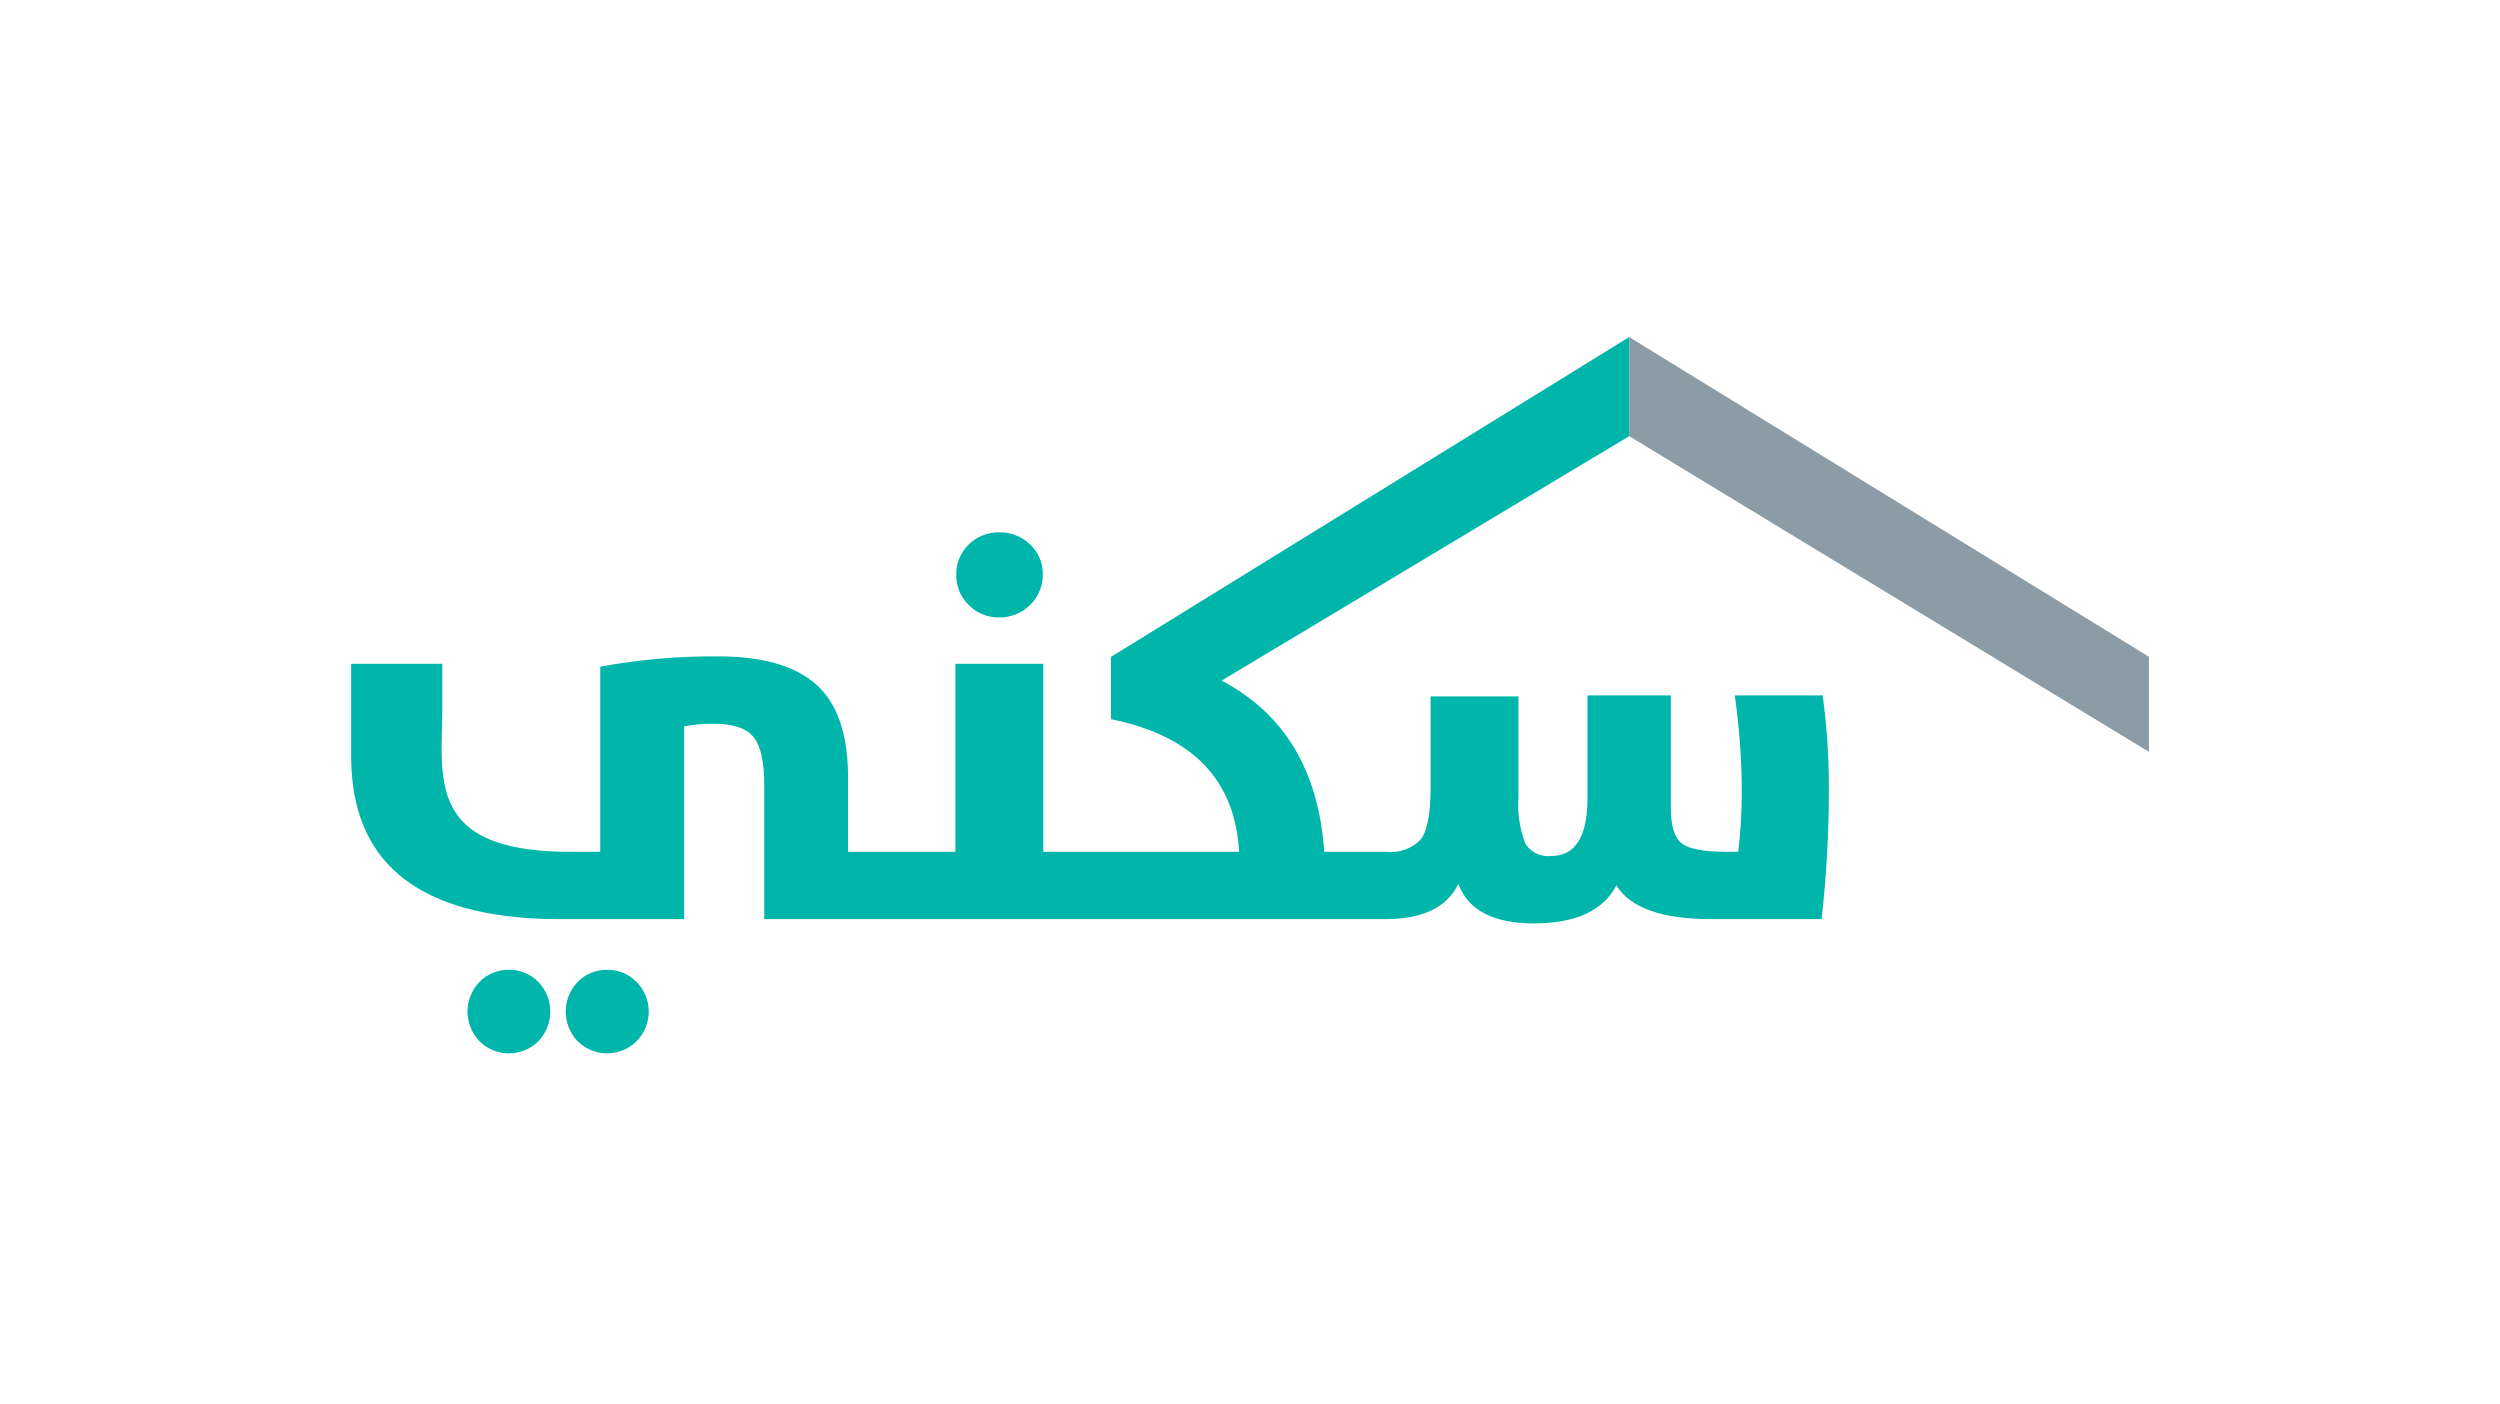 <svg width="178" height="100" viewBox="0 0 178 100" fill="none" xmlns="http://www.w3.org/2000/svg">
<rect width="178" height="100" fill="white"/>
<g clip-path="url(#clip0_500_139)">
<path d="M36.224 69.051C35.833 69.045 35.445 69.119 35.084 69.269C34.724 69.418 34.4 69.64 34.131 69.92C33.588 70.491 33.286 71.243 33.286 72.025C33.286 72.807 33.588 73.559 34.131 74.13C34.405 74.405 34.732 74.624 35.093 74.773C35.454 74.922 35.842 74.999 36.233 74.999C36.625 74.999 37.013 74.922 37.374 74.773C37.735 74.624 38.062 74.405 38.336 74.13C38.878 73.559 39.181 72.806 39.181 72.025C39.181 71.243 38.878 70.491 38.336 69.92C38.065 69.639 37.737 69.417 37.374 69.267C37.011 69.118 36.621 69.044 36.227 69.051" fill="#00B5AA"/>
<path d="M43.232 69.051C42.838 69.044 42.448 69.118 42.085 69.267C41.722 69.417 41.394 69.639 41.123 69.92C40.58 70.491 40.278 71.243 40.278 72.025C40.278 72.807 40.58 73.559 41.123 74.13C41.398 74.405 41.724 74.623 42.086 74.772C42.447 74.922 42.834 74.998 43.226 74.998C43.617 74.998 44.005 74.922 44.366 74.772C44.727 74.623 45.054 74.405 45.328 74.13C45.882 73.565 46.192 72.81 46.192 72.025C46.192 71.24 45.882 70.485 45.328 69.92C45.059 69.64 44.735 69.418 44.374 69.269C44.014 69.119 43.626 69.045 43.235 69.051" fill="#00B5AA"/>
<path d="M71.137 43.963C71.547 43.967 71.953 43.89 72.332 43.737C72.712 43.585 73.056 43.36 73.346 43.075C73.635 42.79 73.864 42.451 74.019 42.078C74.174 41.706 74.252 41.306 74.248 40.903C74.256 40.505 74.18 40.11 74.025 39.743C73.869 39.376 73.638 39.044 73.345 38.77C73.056 38.486 72.711 38.263 72.331 38.114C71.952 37.965 71.546 37.892 71.137 37.901C70.735 37.896 70.336 37.971 69.963 38.12C69.591 38.269 69.252 38.49 68.968 38.77C68.683 39.049 68.459 39.382 68.307 39.749C68.155 40.115 68.08 40.508 68.085 40.903C68.076 41.305 68.149 41.705 68.301 42.078C68.453 42.451 68.68 42.79 68.969 43.075C69.249 43.361 69.587 43.587 69.96 43.74C70.333 43.893 70.733 43.969 71.137 43.963Z" fill="#00B5AA"/>
<path d="M129.774 49.512H123.517C123.845 51.819 124.012 54.145 124.016 56.474C124.008 57.869 123.925 59.262 123.766 60.648H122.902C121.301 60.648 120.245 60.446 119.734 60.043C119.223 59.64 118.967 58.821 118.966 57.586V49.512H113.03V56.815C113.03 59.571 112.166 60.949 110.438 60.949C110.082 60.987 109.722 60.926 109.399 60.773C109.077 60.619 108.805 60.38 108.614 60.081C108.203 59.03 108.032 57.903 108.115 56.779V49.582H101.855V56.153C101.855 57.941 101.625 59.144 101.164 59.763C100.851 60.092 100.464 60.343 100.033 60.497C99.603 60.651 99.142 60.704 98.688 60.65H94.29C93.888 54.933 91.503 50.839 86.979 48.46L115.996 31.056V24L79.103 46.77V51.206C84.901 52.378 87.941 55.525 88.223 60.648H74.284V47.261H68.025V60.648H60.382V55.342C60.382 52.523 59.736 50.427 58.444 49.055C56.958 47.507 54.526 46.733 51.148 46.733C48.327 46.71 45.51 46.957 42.737 47.469V60.648H40.529C37.163 60.648 34.77 60.057 33.349 58.874C30.967 56.89 31.491 53.398 31.491 50.663V47.261H25V53.85C25 54.402 25.028 54.931 25.078 55.444C25.736 62.108 30.676 65.442 39.898 65.444H48.711V51.717C49.395 51.59 50.089 51.527 50.785 51.528C52.19 51.528 53.15 51.849 53.665 52.491C54.164 53.12 54.414 54.266 54.414 55.927V65.444H98.594C101.294 65.444 103.041 64.607 103.835 62.932C104.527 64.808 106.319 65.746 109.211 65.746C112.179 65.746 114.137 64.846 115.086 63.046C116.085 64.644 118.339 65.444 121.845 65.444H129.698C130.046 62.346 130.219 59.233 130.216 56.116C130.219 53.907 130.071 51.701 129.774 49.511" fill="#00B5AA"/>
<path d="M116 24V31.054L153.003 53.531V46.761L116 24Z" fill="#8C9CA6"/>
</g>
<defs>
<clipPath id="clip0_500_139">
<rect width="128" height="51" fill="white" transform="translate(25 24)"/>
</clipPath>
</defs>
</svg>
